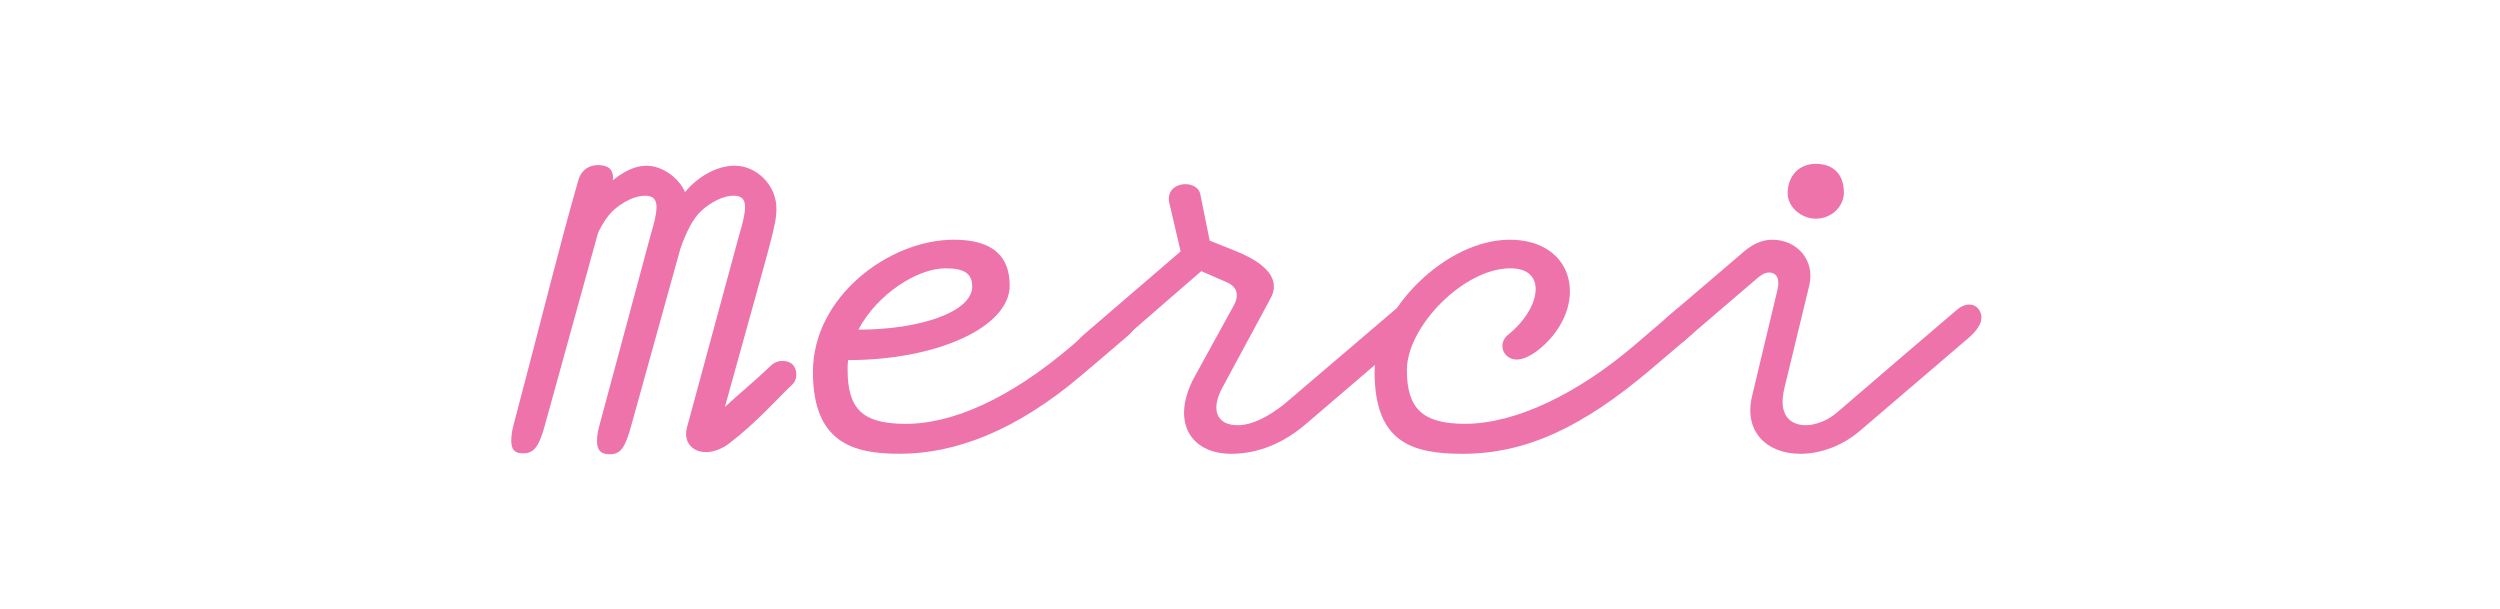 <?xml version="1.0" encoding="UTF-8"?>
<svg id="Ebene_1" data-name="Ebene 1" xmlns="http://www.w3.org/2000/svg" viewBox="0 0 960.5 234">
  <defs>
    <style>
      .cls-1 {
        fill: #ed73aa;
        stroke-width: 0px;
      }
    </style>
  </defs>
  <path class="cls-1" d="M304.6,147.53c-6.3,5.94-13.68,14.58-24.47,22.85-2.34,1.8-6.3,3.78-10.26,3.24-4.86-.72-7.2-4.68-5.94-9.36l20.16-74.32c1.26-4.14,2.16-7.74,2.16-10.44,0-3.06-1.44-4.32-4.5-4.32-3.78,0-8.82,2.52-12.42,5.94-3.06,2.88-5.58,7.74-7.92,14.4l-18.9,68.03c-2.34,8.64-4.14,10.98-8.28,10.98-3.06,0-4.86-1.26-4.86-5.04,0-1.62.18-3.42.9-5.94l19.8-73.6c1.26-4.14,2.16-7.74,2.16-10.44,0-3.06-1.44-4.32-4.5-4.32-3.78,0-8.82,2.52-12.42,5.94-1.98,1.98-3.96,4.86-5.58,8.46l-20.34,73.6c-2.34,8.64-4.32,10.98-8.46,10.98-2.88,0-4.5-1.08-4.5-4.86,0-1.44.18-3.6.9-6.12,12.78-48.41,16.92-66.05,24.65-93.22,1.44-5.94,5.94-6.84,9-6.48,3.42.36,4.86,2.34,4.5,5.76,3.96-3.24,8.46-5.58,12.78-5.58,6.66,0,12.96,5.22,14.94,10.26,0-.18.18-.36.18-.36,4.86-5.76,12.06-9.9,18.9-9.9,8.28,0,16.02,7.38,16.02,16.38,0,6.66-1.8,11.16-19.8,76.3,5.04-4.68,12.24-10.62,17.64-15.84,2.34-2.34,5.58-2.16,7.56-1.08,2.52,1.44,3.06,5.76.9,8.1Z"/>
  <path class="cls-1" d="M432.73,129.53l-16.92,14.4c-25.73,21.96-49.31,30.41-70.19,30.41-18,0-33.29-4.32-33.29-31.49,0-28.79,29.15-50.75,54.17-50.75,15.3,0,21.42,6.66,21.42,17.64,0,15.84-27.71,28.61-62.09,28.61-.18,1.26-.18,2.52-.18,3.78,0,15.3,6.12,20.34,20.88,20.7,18.9.54,41.57-9.72,65.33-30.05l16.2-13.86c3.24-2.7,7.02-2.52,8.64.54,1.8,3.42-.54,7.2-3.96,10.08ZM329.79,126.66c23.75,0,43.73-6.84,43.73-16.56,0-5.04-3.06-7.02-10.26-7.02-10.8,0-26.27,9.9-33.47,23.58Z"/>
  <path class="cls-1" d="M416.53,128.45l37.07-31.85-4.32-18.54c-1.98-8.46,10.62-9.54,11.88-3.42l3.6,17.82,9.9,3.96c9,3.6,18.18,9.54,13.5,18.18l-18.54,34.37c-4.5,8.28-2.34,14.4,5.94,14.4,5.58,0,11.88-3.42,17.64-7.92l42.83-36.53c3.24-2.7,7.02-2.52,8.64.54,1.8,3.42-.36,7.02-3.96,10.08l-38.69,33.11c-8.28,7.2-18.18,11.7-28.97,11.7-15.84,0-23.4-12.6-14.04-29.69l14.94-27.17c2.7-4.86.54-7.74-2.52-9l-9.9-4.32-40.67,35.27c-2.88,2.52-7.2,4.14-9.18-.54-1.44-3.42,1.44-7.56,4.86-10.44Z"/>
  <path class="cls-1" d="M579.93,92.1c25.73,0,30.59,25.73,12.06,41.57-4.68,3.96-9.36,5.76-12.6,3.42-2.7-1.98-3.06-5.94,0-8.46,12.6-10.08,15.3-25.55.9-25.55-18,0-39.77,22.5-39.77,39.05,0,14.76,5.94,20.7,22.32,20.7,19.62,0,43.37-11.7,64.97-30.05l16.2-13.86c3.24-2.7,7.02-2.52,8.64.54,1.8,3.42-.54,7.2-3.96,10.08l-1.8,1.62-13.14,11.16c-25.37,21.42-47.15,32.03-71.8,32.03-19.62,0-33.83-4.5-33.83-31.49,0-23.57,27.35-50.75,51.83-50.75Z"/>
  <path class="cls-1" d="M680.88,92.1c9.72,0,16.56,8.1,14.22,17.64l-9.54,39.41c-2.52,10.26,2.16,14.22,8.28,14.22,3.06,0,7.92-1.44,11.7-4.68,15.48-13.32,30.77-26.45,46.43-39.77,3.24-2.7,7.02-2.52,8.64.54,1.8,3.42-.36,6.84-3.96,10.08l-42.29,36.17c-7.02,5.94-15.48,8.64-22.68,8.64-12.96,0-21.78-8.64-18.54-22.14l9.72-40.67c1.08-4.32-.18-6.84-3.24-6.84-1.8,0-3.24,1.08-6.12,3.6l-26.27,22.5c-6.48,5.4-13.68-2.52-6.84-8.82l29.69-25.38c3.42-2.88,7.02-4.5,10.8-4.5ZM686.82,74.29c0-6.84,4.5-11.34,10.8-11.34,7.02,0,10.8,4.32,10.8,10.98,0,5.4-4.68,10.08-10.8,10.08-5.58,0-10.8-4.5-10.8-9.72Z"/>
</svg>